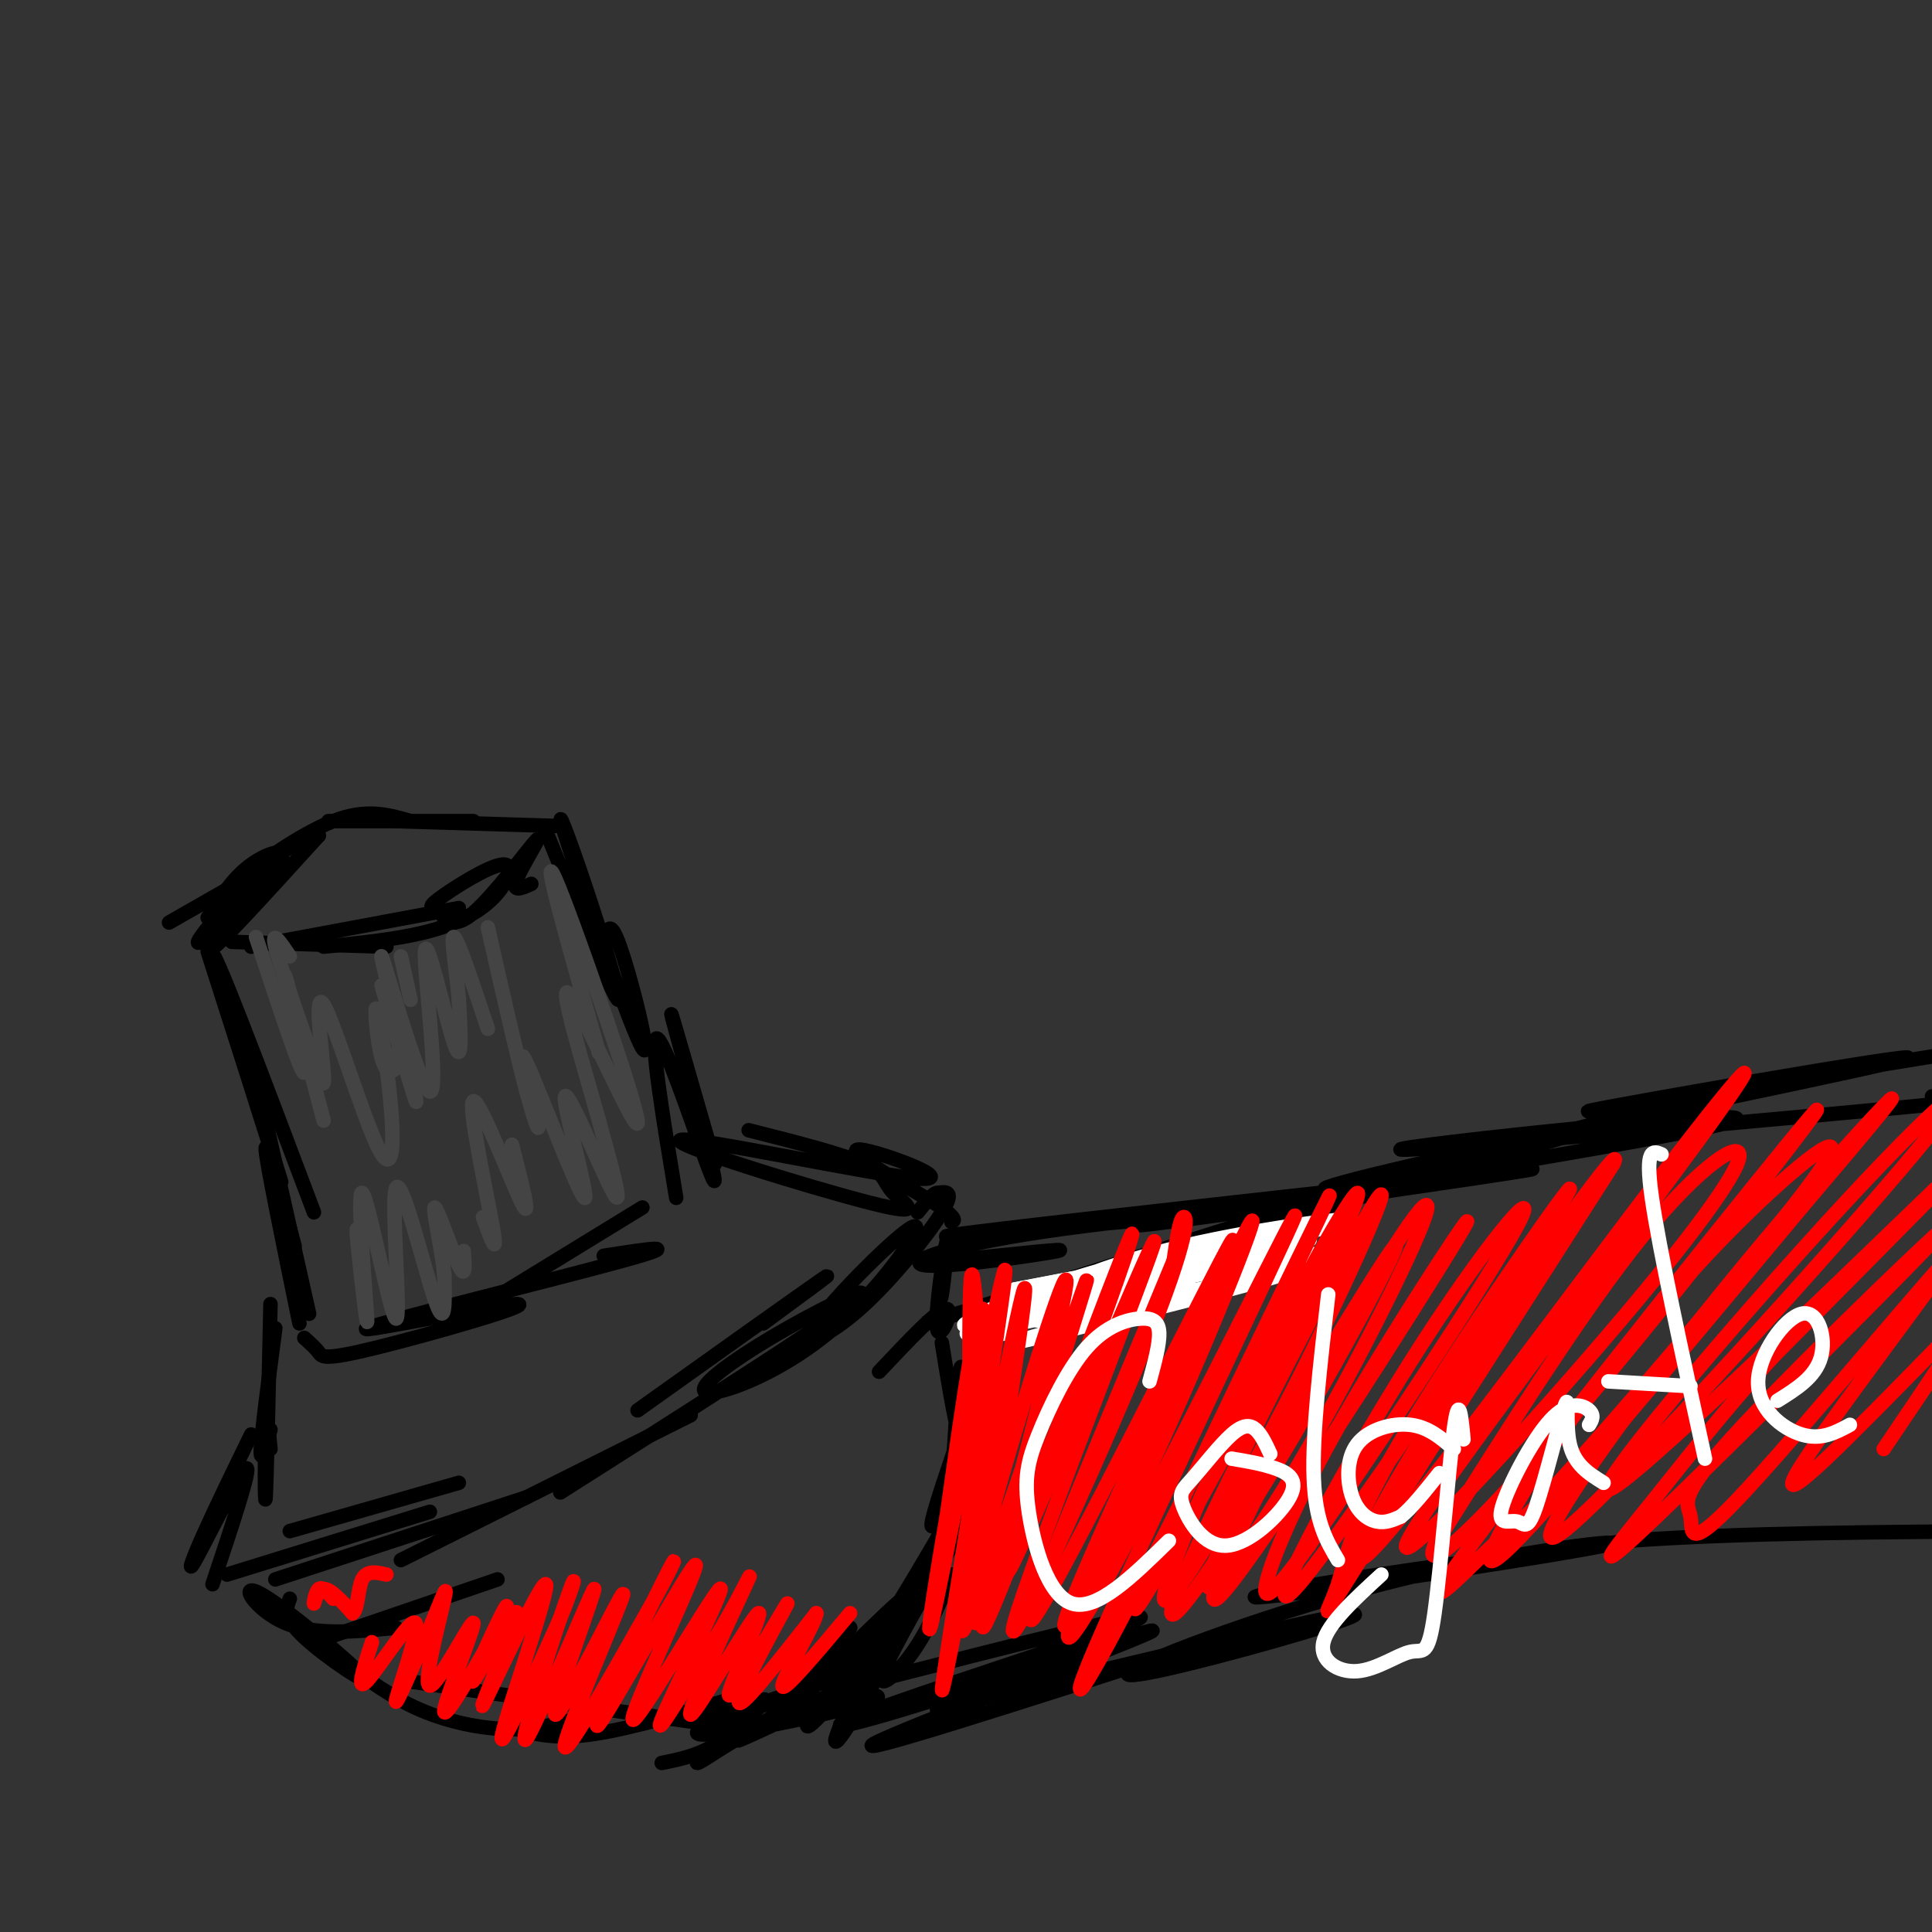 <svg viewBox='0 0 400 400' version='1.1' xmlns='http://www.w3.org/2000/svg' xmlns:xlink='http://www.w3.org/1999/xlink'><rect x="0" y="0" width="400" height="400" fill="#333333" stroke="none"/><g fill='none' stroke='rgb(0,0,0)' stroke-width='3' stroke-linecap='round' stroke-linejoin='round'><path d='M43,197c8.356,26.133 16.711,52.267 15,47c-1.711,-5.267 -13.489,-41.933 -14,-46c-0.511,-4.067 10.244,24.467 21,53'/><path d='M48,195c0.000,0.000 32.000,1.000 32,1'/><path d='M52,196c0.000,0.000 43.000,-8.000 43,-8'/><path d='M67,196c7.455,-0.741 14.909,-1.481 21,-3c6.091,-1.519 10.817,-3.815 14,-7c3.183,-3.185 4.822,-7.257 2,-7c-2.822,0.257 -10.105,4.845 -13,7c-2.895,2.155 -1.403,1.879 0,3c1.403,1.121 2.716,3.641 7,0c4.284,-3.641 11.538,-13.442 13,-15c1.462,-1.558 -2.868,5.126 -4,8c-1.132,2.874 0.934,1.937 3,1'/><path d='M113,172c7.054,17.347 14.108,34.693 15,35c0.892,0.307 -4.377,-16.426 -8,-27c-3.623,-10.574 -5.600,-14.989 -2,-4c3.600,10.989 12.777,37.382 15,41c2.223,3.618 -2.508,-15.538 -5,-22c-2.492,-6.462 -2.746,-0.231 -3,6'/><path d='M125,201c-0.500,1.000 -0.250,0.500 0,0'/><path d='M35,191c0.000,0.000 21.000,-12.000 21,-12'/><path d='M43,190c2.595,-4.121 5.191,-8.242 9,-11c3.809,-2.758 8.833,-4.153 5,1c-3.833,5.153 -16.522,16.856 -16,15c0.522,-1.856 14.256,-17.269 15,-17c0.744,0.269 -11.502,16.220 -12,18c-0.498,1.780 10.751,-10.610 22,-23'/><path d='M66,173c-0.012,-1.667 -11.042,5.667 -12,6c-0.958,0.333 8.155,-6.333 15,-9c6.845,-2.667 11.423,-1.333 16,0'/><path d='M68,170c0.000,0.000 30.000,0.000 30,0'/><path d='M82,170c0.000,0.000 33.000,1.000 33,1'/><path d='M53,223c0.000,0.000 11.000,49.000 11,49'/><path d='M61,258c-3.083,-11.333 -6.167,-22.667 -6,-20c0.167,2.667 3.583,19.333 7,36'/><path d='M63,277c1.156,1.038 2.311,2.076 3,3c0.689,0.924 0.911,1.734 12,-1c11.089,-2.734 33.044,-9.011 29,-9c-4.044,0.011 -34.089,6.311 -31,5c3.089,-1.311 39.311,-10.232 53,-14c13.689,-3.768 4.844,-2.384 -4,-1'/><path d='M102,269c0.000,0.000 31.000,-19.000 31,-19'/><path d='M140,248c-2.753,-16.643 -5.506,-33.285 -4,-33c1.506,0.285 7.270,17.499 10,25c2.730,7.501 2.427,5.289 0,-4c-2.427,-9.289 -6.979,-25.654 -7,-26c-0.021,-0.346 4.490,15.327 9,31'/><path d='M57,275c-1.417,10.750 -2.833,21.500 -3,25c-0.167,3.500 0.917,-0.250 2,-4'/><path d='M56,270c-0.400,18.533 -0.800,37.067 -1,40c-0.200,2.933 -0.200,-9.733 0,-14c0.200,-4.267 0.600,-0.133 1,4'/><path d='M155,234c9.745,2.468 19.490,4.935 24,7c4.510,2.065 3.786,3.726 6,6c2.214,2.274 7.367,5.159 -5,2c-12.367,-3.159 -42.253,-12.362 -39,-13c3.253,-0.638 39.645,7.290 49,8c9.355,0.710 -8.327,-5.797 -12,-6c-3.673,-0.203 6.664,5.899 17,12'/><path d='M195,250c3.167,2.500 2.583,2.750 2,3'/><path d='M52,297c-3.774,7.744 -7.548,15.488 -10,21c-2.452,5.512 -3.583,8.792 -1,4c2.583,-4.792 8.881,-17.655 10,-18c1.119,-0.345 -2.940,11.827 -7,24'/><path d='M47,326c0.000,0.000 42.000,-13.000 42,-13'/><path d='M57,327c0.000,0.000 52.000,-17.000 52,-17'/><path d='M83,323c0.000,0.000 60.000,-30.000 60,-30'/><path d='M116,309c26.280,-16.697 52.560,-33.394 60,-39c7.440,-5.606 -3.958,-0.121 -13,5c-9.042,5.121 -15.726,9.877 -17,12c-1.274,2.123 2.861,1.612 9,-1c6.139,-2.612 14.282,-7.324 22,-15c7.718,-7.676 15.010,-18.317 12,-17c-3.010,1.317 -16.322,14.590 -20,20c-3.678,5.410 2.279,2.957 9,-3c6.721,-5.957 14.206,-15.416 17,-20c2.794,-4.584 0.897,-4.292 -1,-4'/><path d='M194,247c-0.833,0.000 -2.417,2.000 -4,4'/><path d='M60,317c0.000,0.000 35.000,-10.000 35,-10'/><path d='M132,292c16.833,-12.000 33.667,-24.000 38,-27c4.333,-3.000 -3.833,3.000 -12,9'/><path d='M60,331c-0.730,1.914 -1.461,3.828 3,8c4.461,4.172 14.113,10.603 12,8c-2.113,-2.603 -15.992,-14.239 -21,-17c-5.008,-2.761 -1.145,3.354 5,6c6.145,2.646 14.573,1.823 23,1'/><path d='M65,340c0.000,0.000 38.000,-13.000 38,-13'/><path d='M195,261c-0.212,4.802 -0.424,9.604 0,7c0.424,-2.604 1.485,-12.616 1,-11c-0.485,1.616 -2.515,14.858 -2,18c0.515,3.142 3.576,-3.817 2,-4c-1.576,-0.183 -7.788,6.408 -14,13'/><path d='M71,344c5.067,3.733 10.133,7.467 16,10c5.867,2.533 12.533,3.867 18,4c5.467,0.133 9.733,-0.933 14,-2'/><path d='M84,348c0.000,0.000 63.000,9.000 63,9'/><path d='M107,358c4.083,1.083 8.167,2.167 16,1c7.833,-1.167 19.417,-4.583 31,-8'/><path d='M195,278c1.644,10.156 3.289,20.311 4,19c0.711,-1.311 0.489,-14.089 0,-14c-0.489,0.089 -1.244,13.044 -2,26'/><path d='M198,299c-2.896,8.539 -5.793,17.078 -5,17c0.793,-0.078 5.274,-8.774 5,-7c-0.274,1.774 -5.305,14.016 -12,23c-6.695,8.984 -15.056,14.710 -17,15c-1.944,0.290 2.528,-4.855 7,-10'/><path d='M176,337c-0.719,1.126 -6.017,8.941 -11,14c-4.983,5.059 -9.650,7.361 -14,10c-4.350,2.639 -8.382,5.615 -6,3c2.382,-2.615 11.180,-10.819 13,-12c1.820,-1.181 -3.337,4.663 -8,8c-4.663,3.337 -8.831,4.169 -13,5'/><path d='M142,355c15.561,-1.926 31.122,-3.852 37,-4c5.878,-0.148 2.072,1.482 -9,4c-11.072,2.518 -29.411,5.922 -25,3c4.411,-2.922 31.572,-12.171 35,-12c3.428,0.171 -16.878,9.763 -24,13c-7.122,3.237 -1.061,0.118 5,-3'/><path d='M161,356c7.785,-7.487 24.748,-24.705 26,-25c1.252,-0.295 -13.207,16.332 -18,23c-4.793,6.668 0.081,3.375 8,-8c7.919,-11.375 18.884,-30.833 18,-29c-0.884,1.833 -13.619,24.955 -19,36c-5.381,11.045 -3.410,10.012 4,-3c7.410,-13.012 20.260,-38.003 24,-45c3.740,-6.997 -1.630,4.002 -7,15'/><path d='M197,320c-4.512,8.250 -12.292,21.375 -14,26c-1.708,4.625 2.655,0.750 6,-4c3.345,-4.750 5.673,-10.375 8,-16'/><path d='M181,348c28.777,-7.353 57.554,-14.707 55,-13c-2.554,1.707 -36.438,12.474 -52,18c-15.562,5.526 -12.800,5.811 6,0c18.800,-5.811 53.638,-17.718 48,-15c-5.638,2.718 -51.754,20.062 -57,23c-5.246,2.938 30.377,-8.531 66,-20'/><path d='M194,354c34.388,-8.281 68.775,-16.563 81,-19c12.225,-2.437 2.286,0.969 -12,5c-14.286,4.031 -32.919,8.686 -29,6c3.919,-2.686 30.390,-12.711 56,-19c25.610,-6.289 50.359,-8.840 42,-7c-8.359,1.840 -49.828,8.072 -65,10c-15.172,1.928 -4.049,-0.449 12,-3c16.049,-2.551 37.025,-5.275 58,-8'/><path d='M337,319c23.333,-1.667 52.667,-1.833 82,-2'/><path d='M204,275c27.964,-8.319 55.928,-16.638 54,-17c-1.928,-0.362 -33.749,7.232 -52,12c-18.251,4.768 -22.933,6.711 5,-2c27.933,-8.711 88.482,-28.076 95,-30c6.518,-1.924 -40.995,13.593 -57,19c-16.005,5.407 -0.503,0.703 15,-4'/><path d='M264,253c23.613,-6.845 75.145,-21.959 81,-24c5.855,-2.041 -33.967,8.989 -55,14c-21.033,5.011 -23.277,4.003 8,-3c31.277,-7.003 96.075,-20.001 97,-21c0.925,-0.999 -62.021,10.000 -66,11c-3.979,1.000 51.011,-8.000 106,-17'/><path d='M435,213c17.167,-2.833 7.083,-1.417 -3,0'/><path d='M197,261c12.519,-1.339 25.038,-2.679 22,-2c-3.038,0.679 -21.632,3.375 -27,3c-5.368,-0.375 2.489,-3.822 24,-7c21.511,-3.178 56.676,-6.086 47,-5c-9.676,1.086 -64.193,6.168 -67,6c-2.807,-0.168 46.097,-5.584 95,-11'/><path d='M291,245c24.260,-2.853 37.410,-4.486 14,-1c-23.410,3.486 -83.381,12.092 -66,9c17.381,-3.092 112.112,-17.880 120,-21c7.888,-3.120 -71.069,5.429 -69,6c2.069,0.571 85.162,-6.837 117,-10c31.838,-3.163 12.419,-2.082 -7,-1'/></g>
<g fill='none' stroke='rgb(255,255,255)' stroke-width='3' stroke-linecap='round' stroke-linejoin='round'><path d='M209,276c-4.613,0.470 -9.226,0.940 -3,-2c6.226,-2.940 23.292,-9.292 21,-9c-2.292,0.292 -23.940,7.226 -27,9c-3.060,1.774 12.470,-1.613 28,-5'/><path d='M228,269c-5.476,1.610 -33.165,8.135 -27,7c6.165,-1.135 46.185,-9.931 46,-9c-0.185,0.931 -40.575,11.590 -37,11c3.575,-0.590 51.116,-12.428 55,-14c3.884,-1.572 -35.890,7.122 -47,9c-11.110,1.878 6.445,-3.061 24,-8'/><path d='M242,265c13.808,-3.019 36.329,-6.565 28,-5c-8.329,1.565 -47.509,8.243 -54,8c-6.491,-0.243 19.707,-7.405 35,-11c15.293,-3.595 19.681,-3.622 15,-1c-4.681,2.622 -18.431,7.893 -30,11c-11.569,3.107 -20.957,4.049 -20,2c0.957,-2.049 12.258,-7.090 29,-11c16.742,-3.910 38.926,-6.689 34,-5c-4.926,1.689 -36.963,7.844 -69,14'/><path d='M210,267c7.764,-1.396 61.673,-11.887 61,-11c-0.673,0.887 -55.927,13.153 -65,15c-9.073,1.847 28.035,-6.726 48,-11c19.965,-4.274 22.786,-4.250 7,-1c-15.786,3.250 -50.180,9.727 -53,10c-2.820,0.273 25.933,-5.657 42,-8c16.067,-2.343 19.448,-1.098 15,1c-4.448,2.098 -16.724,5.049 -29,8'/><path d='M236,270c-9.489,1.822 -18.711,2.378 -16,1c2.711,-1.378 17.356,-4.689 32,-8'/></g>
<g fill='none' stroke='rgb(255,0,0)' stroke-width='3' stroke-linecap='round' stroke-linejoin='round'><path d='M203,290c0.764,11.522 1.528,23.043 1,12c-0.528,-11.043 -2.348,-44.651 -3,-37c-0.652,7.651 -0.137,56.560 1,59c1.137,2.440 2.896,-41.589 2,-51c-0.896,-9.411 -4.448,15.794 -8,41'/><path d='M196,314c-2.685,15.289 -5.396,33.010 -2,17c3.396,-16.010 12.899,-65.751 14,-68c1.101,-2.249 -6.200,42.995 -10,67c-3.800,24.005 -4.100,26.771 0,6c4.100,-20.771 12.600,-65.077 14,-69c1.400,-3.923 -4.300,32.539 -10,69'/><path d='M202,336c2.857,-4.921 15.001,-51.723 18,-66c2.999,-14.277 -3.147,3.973 -10,27c-6.853,23.027 -14.414,50.832 -9,37c5.414,-13.832 23.804,-69.301 24,-69c0.196,0.301 -17.801,56.372 -21,69c-3.199,12.628 8.401,-18.186 20,-49'/><path d='M224,285c6.945,-18.408 14.307,-39.928 8,-24c-6.307,15.928 -26.284,69.304 -23,64c3.284,-5.304 29.830,-69.289 30,-68c0.170,1.289 -26.037,67.851 -29,79c-2.963,11.149 17.318,-33.114 27,-57c9.682,-23.886 8.766,-27.396 8,-27c-0.766,0.396 -1.383,4.698 -2,9'/><path d='M243,261c-9.920,24.090 -33.719,79.816 -29,74c4.719,-5.816 37.955,-73.175 41,-78c3.045,-4.825 -24.101,52.882 -32,72c-7.899,19.118 3.450,-0.353 15,-25c11.550,-24.647 23.300,-54.471 21,-51c-2.300,3.471 -18.650,40.235 -35,77'/><path d='M224,330c-5.835,14.512 -2.922,12.291 10,-12c12.922,-24.291 35.853,-70.652 34,-66c-1.853,4.652 -28.491,60.315 -39,84c-10.509,23.685 -4.889,15.390 10,-14c14.889,-29.390 39.047,-79.874 36,-74c-3.047,5.874 -33.299,68.107 -39,82c-5.701,13.893 13.150,-20.553 32,-55'/><path d='M268,275c8.632,-16.000 14.213,-28.501 13,-28c-1.213,0.501 -9.219,14.003 -19,34c-9.781,19.997 -21.337,46.488 -21,50c0.337,3.512 12.569,-15.956 25,-40c12.431,-24.044 25.063,-52.664 18,-41c-7.063,11.664 -33.821,63.611 -40,79c-6.179,15.389 8.221,-5.780 21,-27c12.779,-21.220 23.937,-42.491 24,-44c0.063,-1.509 -10.968,16.746 -22,35'/><path d='M267,293c-7.951,14.003 -16.827,31.509 -17,35c-0.173,3.491 8.358,-7.033 19,-25c10.642,-17.967 23.396,-43.376 26,-51c2.604,-7.624 -4.943,2.539 -18,26c-13.057,23.461 -31.626,60.220 -24,52c7.626,-8.220 41.446,-61.420 49,-74c7.554,-12.580 -11.159,15.459 -23,36c-11.841,20.541 -16.812,33.583 -17,37c-0.188,3.417 4.406,-2.792 9,-9'/><path d='M271,320c11.820,-16.898 36.870,-54.644 43,-66c6.130,-11.356 -6.660,3.677 -22,28c-15.340,24.323 -33.231,57.936 -23,46c10.231,-11.936 48.584,-69.422 55,-80c6.416,-10.578 -19.105,25.752 -32,47c-12.895,21.248 -13.164,27.413 -15,33c-1.836,5.587 -5.239,10.596 4,-4c9.239,-14.596 31.119,-48.798 53,-83'/><path d='M334,241c3.142,-6.430 -15.503,18.996 -31,43c-15.497,24.004 -27.847,46.585 -18,36c9.847,-10.585 41.891,-54.335 60,-78c18.109,-23.665 22.284,-27.246 6,-5c-16.284,22.246 -53.026,70.317 -59,81c-5.974,10.683 18.821,-16.023 37,-37c18.179,-20.977 29.740,-36.225 31,-41c1.260,-4.775 -7.783,0.921 -20,16c-12.217,15.079 -27.609,39.539 -43,64'/><path d='M297,320c-3.038,7.515 10.867,-5.698 33,-32c22.133,-26.302 52.493,-65.693 45,-57c-7.493,8.693 -52.838,65.471 -69,87c-16.162,21.529 -3.140,7.808 3,2c6.140,-5.808 5.398,-3.704 19,-19c13.602,-15.296 41.548,-47.993 49,-59c7.452,-11.007 -5.589,-0.325 -17,11c-11.411,11.325 -21.193,23.293 -28,32c-6.807,8.707 -10.640,14.152 -16,23c-5.360,8.848 -12.246,21.099 -3,12c9.246,-9.099 34.623,-39.550 60,-70'/><path d='M373,250c14.921,-17.536 22.222,-26.377 17,-21c-5.222,5.377 -22.969,24.970 -41,48c-18.031,23.030 -36.346,49.496 -24,39c12.346,-10.496 55.352,-57.953 72,-78c16.648,-20.047 6.936,-12.683 -15,11c-21.936,23.683 -56.098,63.684 -48,59c8.098,-4.684 58.457,-54.053 71,-66c12.543,-11.947 -12.728,13.526 -38,39'/><path d='M367,281c-10.455,11.511 -17.593,20.788 -25,30c-7.407,9.212 -15.081,18.360 1,3c16.081,-15.360 55.919,-55.229 60,-60c4.081,-4.771 -27.595,25.554 -42,41c-14.405,15.446 -11.539,16.012 -11,19c0.539,2.988 -1.247,8.399 12,-6c13.247,-14.399 41.528,-48.607 42,-48c0.472,0.607 -26.865,36.031 -32,45c-5.135,8.969 11.933,-8.515 29,-26'/><path d='M401,279c5.800,-4.978 5.800,-4.422 3,0c-2.800,4.422 -8.400,12.711 -14,21'/><path d='M69,331c-1.131,-1.304 -2.262,-2.607 -3,-2c-0.738,0.607 -1.083,3.125 -1,3c0.083,-0.125 0.595,-2.893 2,-3c1.405,-0.107 3.702,2.446 6,5'/><path d='M73,334c1.156,-0.733 1.044,-5.067 2,-7c0.956,-1.933 2.978,-1.467 5,-1'/><path d='M77,340c-1.714,5.304 -3.429,10.607 -1,8c2.429,-2.607 9.000,-13.125 10,-12c1.000,1.125 -3.571,13.893 -4,16c-0.429,2.107 3.286,-6.446 7,-15'/><path d='M89,337c2.125,-5.073 3.937,-10.254 3,-6c-0.937,4.254 -4.622,17.944 -3,18c1.622,0.056 8.552,-13.524 9,-13c0.448,0.524 -5.586,15.150 -6,18c-0.414,2.850 4.793,-6.075 10,-15'/><path d='M102,339c2.560,-4.653 3.959,-8.786 2,-5c-1.959,3.786 -7.275,15.492 -6,14c1.275,-1.492 9.143,-16.182 9,-14c-0.143,2.182 -8.296,21.234 -7,19c1.296,-2.234 12.041,-25.755 13,-25c0.959,0.755 -7.869,25.787 -9,31c-1.131,5.213 5.434,-9.394 12,-24'/><path d='M116,335c2.852,-6.749 3.982,-11.623 1,-3c-2.982,8.623 -10.077,30.743 -8,28c2.077,-2.743 13.324,-30.348 14,-31c0.676,-0.652 -9.221,25.650 -8,26c1.221,0.350 13.559,-25.252 14,-25c0.441,0.252 -11.017,26.358 -12,31c-0.983,4.642 8.508,-12.179 18,-29'/><path d='M135,332c4.434,-7.869 6.519,-13.043 2,-4c-4.519,9.043 -15.641,32.302 -13,29c2.641,-3.302 19.045,-33.164 20,-33c0.955,0.164 -13.538,30.353 -13,32c0.538,1.647 16.106,-25.249 18,-27c1.894,-1.751 -9.888,21.643 -12,27c-2.112,5.357 5.444,-7.321 13,-20'/><path d='M150,336c3.857,-6.702 6.998,-13.458 4,-7c-2.998,6.458 -12.135,26.131 -11,26c1.135,-0.131 12.542,-20.065 14,-21c1.458,-0.935 -7.032,17.131 -6,17c1.032,-0.131 11.585,-18.458 12,-19c0.415,-0.542 -9.310,16.702 -10,20c-0.690,3.298 7.655,-7.351 16,-18'/><path d='M169,334c0.311,1.200 -6.911,13.200 -7,15c-0.089,1.800 6.956,-6.600 14,-15'/></g>
<g fill='none' stroke='rgb(255,255,255)' stroke-width='3' stroke-linecap='round' stroke-linejoin='round'><path d='M238,286c1.039,-3.829 2.077,-7.657 2,-10c-0.077,-2.343 -1.270,-3.200 -4,-3c-2.730,0.200 -6.997,1.457 -11,6c-4.003,4.543 -7.743,12.372 -10,18c-2.257,5.628 -3.031,9.054 -2,16c1.031,6.946 3.866,17.413 9,19c5.134,1.587 12.567,-5.707 20,-13'/><path d='M263,301c-0.916,-1.980 -1.833,-3.960 -3,-5c-1.167,-1.040 -2.585,-1.142 -5,1c-2.415,2.142 -5.825,6.526 -8,9c-2.175,2.474 -3.113,3.039 -2,6c1.113,2.961 4.278,8.320 9,8c4.722,-0.320 11.002,-6.317 13,-10c1.998,-3.683 -0.286,-5.052 -3,-6c-2.714,-0.948 -5.857,-1.474 -9,-2'/><path d='M275,268c-1.667,14.417 -3.333,28.833 -3,38c0.333,9.167 2.667,13.083 5,17'/><path d='M301,300c-2.620,-2.274 -5.241,-4.549 -9,-5c-3.759,-0.451 -8.657,0.920 -11,4c-2.343,3.080 -2.131,7.868 -1,11c1.131,3.132 3.180,4.609 5,5c1.820,0.391 3.410,-0.305 5,-1'/><path d='M290,314c2.167,-1.667 5.083,-5.333 8,-9'/><path d='M303,298c-0.475,-4.945 -0.950,-9.891 -2,-2c-1.050,7.891 -2.676,28.617 -4,38c-1.324,9.383 -2.344,7.422 -5,8c-2.656,0.578 -6.946,3.694 -11,4c-4.054,0.306 -7.873,-2.198 -7,-6c0.873,-3.802 6.436,-8.901 12,-14'/><path d='M329,295c0.583,-0.966 1.167,-1.932 0,-3c-1.167,-1.068 -4.083,-2.238 -8,2c-3.917,4.238 -8.834,13.885 -10,18c-1.166,4.115 1.420,2.696 3,3c1.580,0.304 2.156,2.329 4,-3c1.844,-5.329 4.958,-18.012 6,-21c1.042,-2.988 0.012,3.718 1,8c0.988,4.282 3.994,6.141 7,8'/><path d='M344,239c-1.750,-0.750 -3.500,-1.500 -2,9c1.500,10.500 6.250,32.250 11,54'/><path d='M333,286c0.000,0.000 17.000,1.000 17,1'/><path d='M368,290c3.928,-2.451 7.856,-4.903 9,-9c1.144,-4.097 -0.498,-9.841 -4,-9c-3.502,0.841 -8.866,8.265 -9,14c-0.134,5.735 4.962,9.781 9,11c4.038,1.219 7.019,-0.391 10,-2'/></g>
<g fill='none' stroke='rgb(68,68,68)' stroke-width='3' stroke-linecap='round' stroke-linejoin='round'><path d='M53,194c4.844,14.711 9.689,29.422 10,28c0.311,-1.422 -3.911,-18.978 -4,-20c-0.089,-1.022 3.956,14.489 8,30'/><path d='M75,260c-0.741,-4.153 -1.482,-8.306 -1,-3c0.482,5.306 2.185,20.069 2,16c-0.185,-4.069 -2.260,-26.972 -1,-26c1.260,0.972 5.853,25.817 7,26c1.147,0.183 -1.153,-24.297 0,-27c1.153,-2.703 5.758,16.371 8,23c2.242,6.629 2.121,0.815 2,-5'/><path d='M92,264c-0.429,-4.690 -2.500,-13.917 -2,-14c0.500,-0.083 3.571,8.976 5,12c1.429,3.024 1.214,0.012 1,-3'/><path d='M79,204c4.075,14.135 8.150,28.269 7,23c-1.150,-5.269 -7.526,-29.942 -7,-29c0.526,0.942 7.956,27.500 10,28c2.044,0.500 -1.296,-25.058 -1,-29c0.296,-3.942 4.227,13.731 6,19c1.773,5.269 1.386,-1.865 1,-9'/><path d='M95,207c-0.378,-5.133 -1.822,-13.467 -1,-13c0.822,0.467 3.911,9.733 7,19'/><path d='M101,192c2.982,13.184 5.963,26.367 8,34c2.037,7.633 3.128,9.715 2,5c-1.128,-4.715 -4.476,-16.228 -2,-11c2.476,5.228 10.777,27.195 12,28c1.223,0.805 -4.632,-19.553 -4,-21c0.632,-1.447 7.752,16.015 10,20c2.248,3.985 -0.376,-5.508 -3,-15'/><path d='M124,232c-2.971,-10.697 -8.900,-29.939 -6,-26c2.900,3.939 14.627,31.061 14,26c-0.627,-5.061 -13.608,-42.303 -17,-50c-3.392,-7.697 2.804,14.152 9,36'/><path d='M106,237c2.107,8.232 4.214,16.464 2,12c-2.214,-4.464 -8.750,-21.625 -10,-21c-1.250,0.625 2.786,19.036 4,26c1.214,6.964 -0.393,2.482 -2,-2'/><path d='M60,198c-1.948,-2.894 -3.896,-5.789 -3,-2c0.896,3.789 4.635,14.261 7,21c2.365,6.739 3.354,9.746 3,5c-0.354,-4.746 -2.052,-17.246 0,-14c2.052,3.246 7.853,22.238 11,29c3.147,6.762 3.639,1.295 3,-7c-0.639,-8.295 -2.408,-19.419 -3,-21c-0.592,-1.581 -0.005,6.382 1,10c1.005,3.618 2.430,2.891 3,2c0.570,-0.891 0.285,-1.945 0,-3'/><path d='M83,198c0.000,0.000 2.000,9.000 2,9'/></g>
</svg>